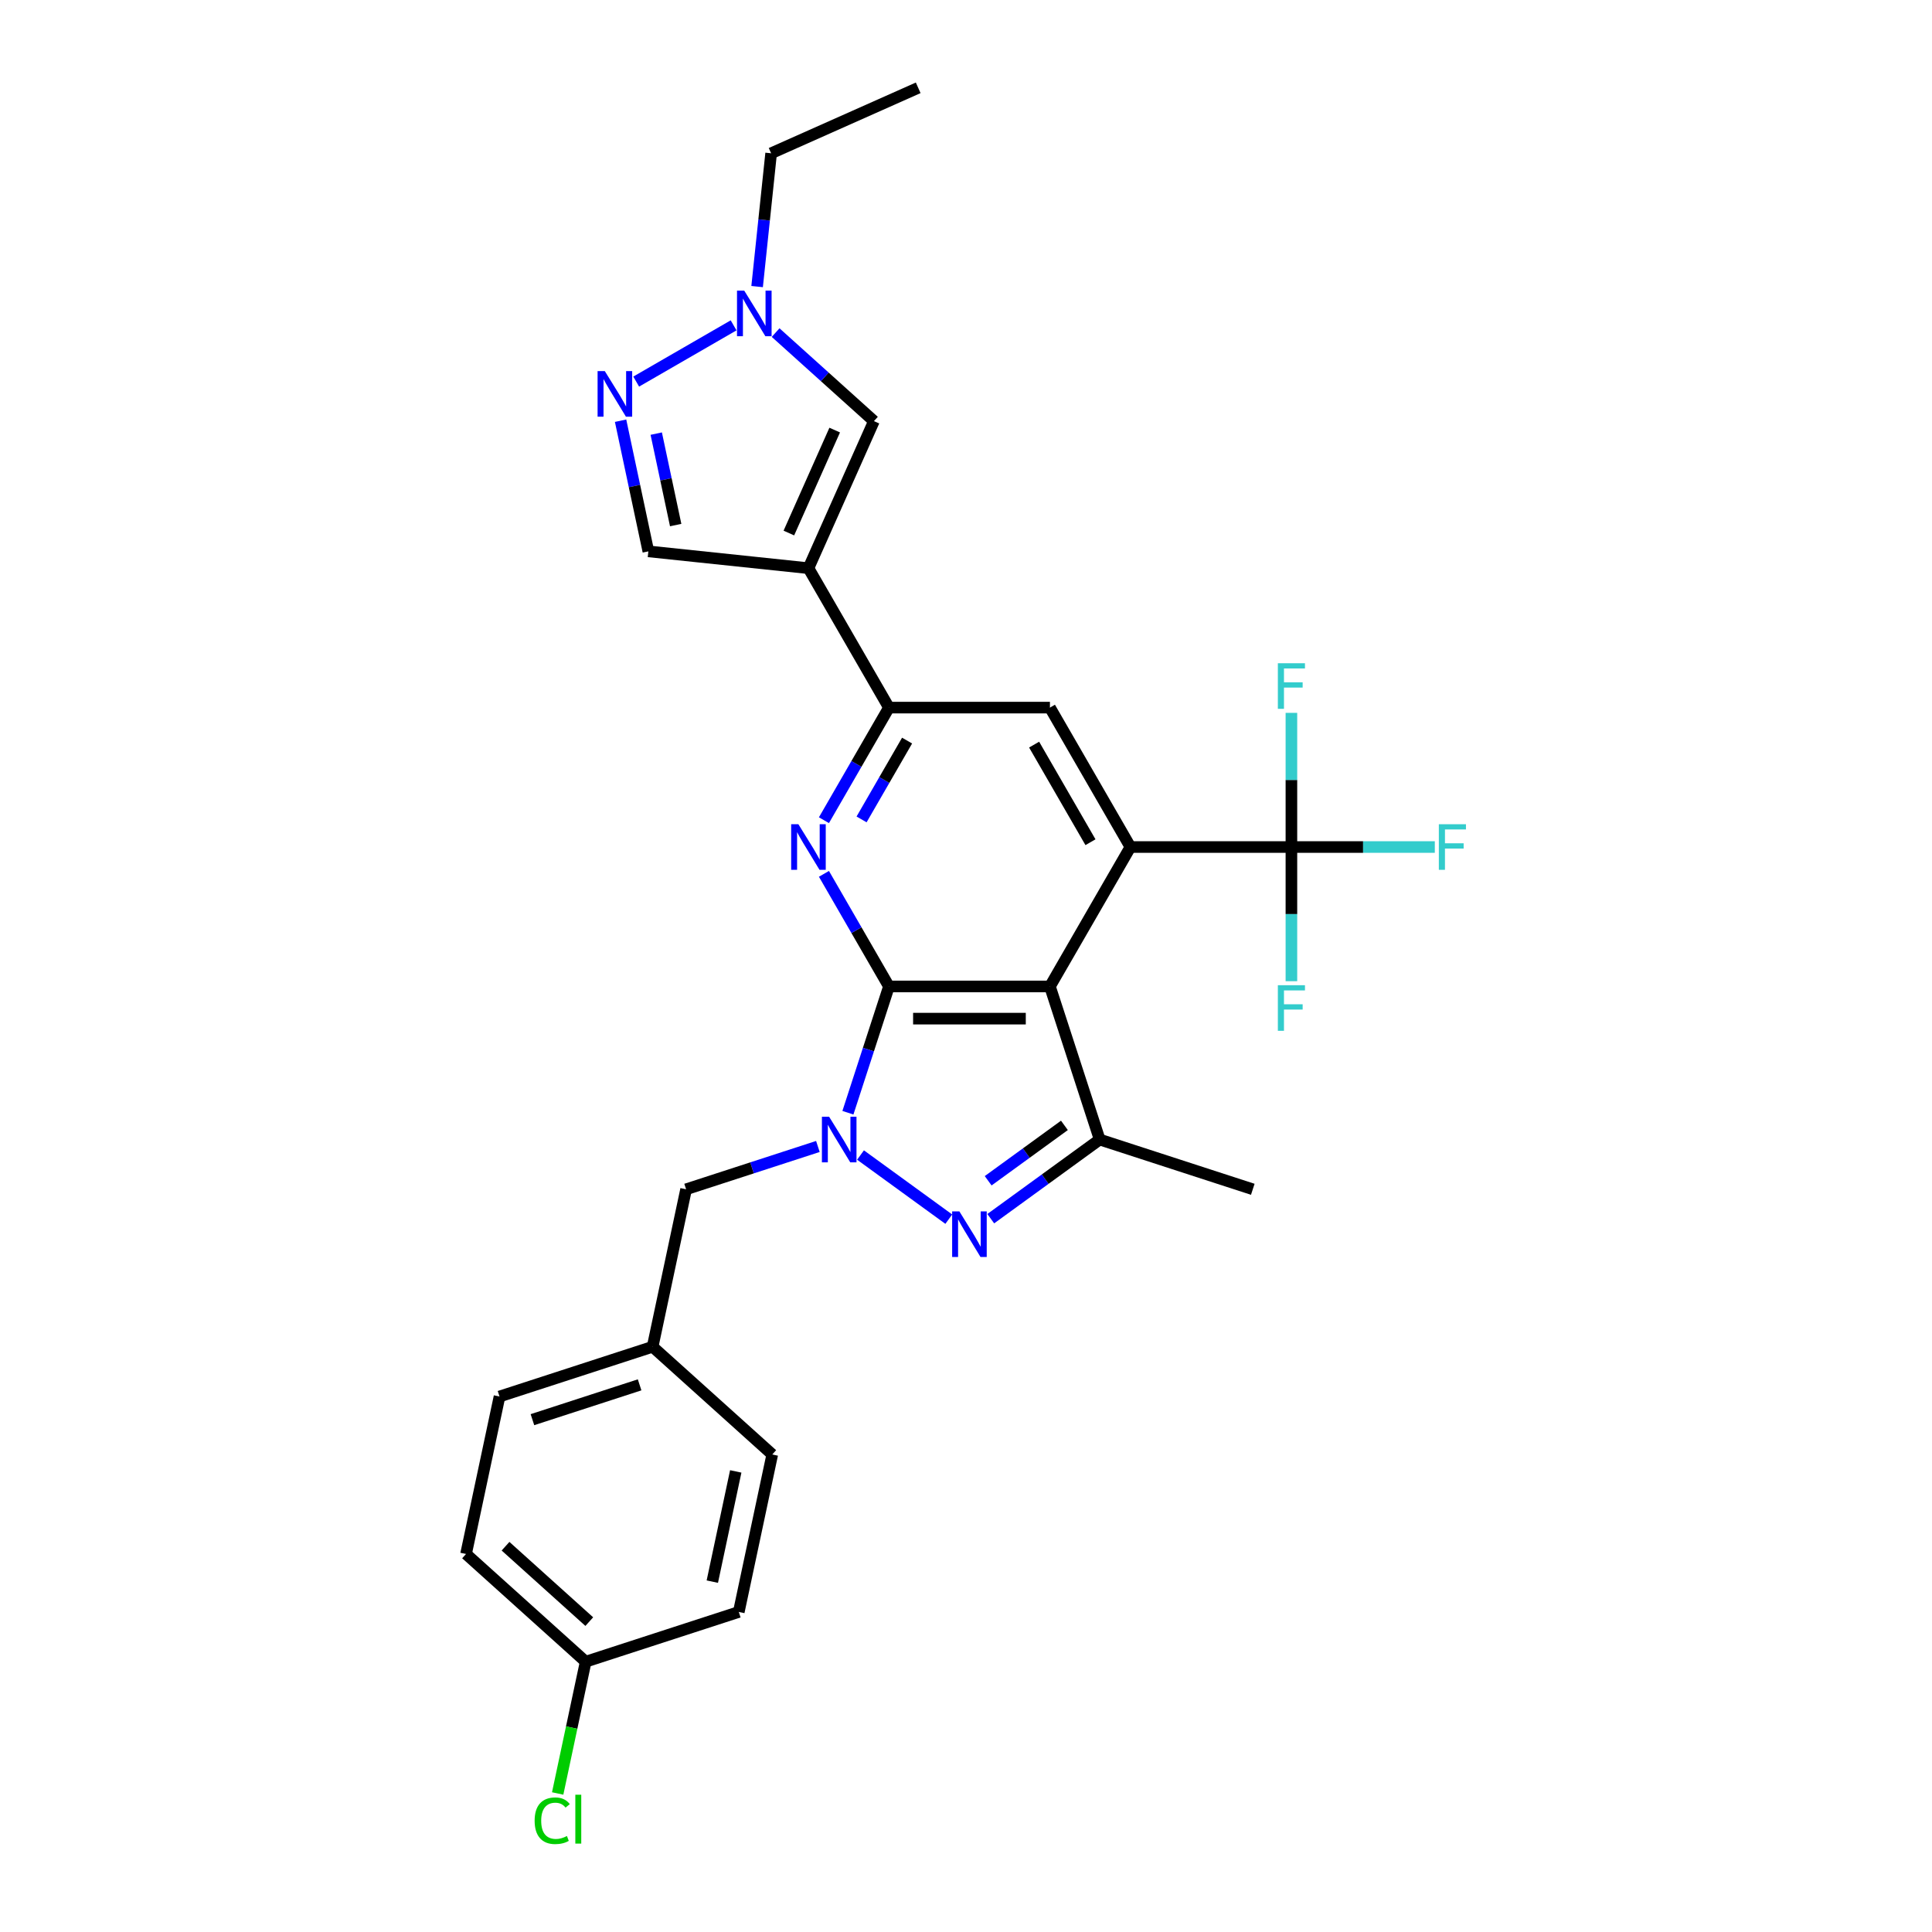 <?xml version='1.0' encoding='iso-8859-1'?>
<svg version='1.1' baseProfile='full'
              xmlns='http://www.w3.org/2000/svg'
                      xmlns:rdkit='http://www.rdkit.org/xml'
                      xmlns:xlink='http://www.w3.org/1999/xlink'
                  xml:space='preserve'
width='1000px' height='1000px' viewBox='0 0 1000 1000'>
<!-- END OF HEADER -->
<rect style='opacity:1.0;fill:#FFFFFF;stroke:none' width='1000' height='1000' x='0' y='0'> </rect>
<path class='bond-0' d='M 460.118,510.58 L 543.444,510.58' style='fill:none;fill-rule:evenodd;stroke:#000000;stroke-width:6px;stroke-linecap:butt;stroke-linejoin:miter;stroke-opacity:1' />
<path class='bond-0' d='M 472.617,527.245 L 530.945,527.245' style='fill:none;fill-rule:evenodd;stroke:#000000;stroke-width:6px;stroke-linecap:butt;stroke-linejoin:miter;stroke-opacity:1' />
<path class='bond-1' d='M 460.118,510.58 L 449.499,543.263' style='fill:none;fill-rule:evenodd;stroke:#000000;stroke-width:6px;stroke-linecap:butt;stroke-linejoin:miter;stroke-opacity:1' />
<path class='bond-1' d='M 449.499,543.263 L 438.88,575.946' style='fill:none;fill-rule:evenodd;stroke:#0000FF;stroke-width:6px;stroke-linecap:butt;stroke-linejoin:miter;stroke-opacity:1' />
<path class='bond-4' d='M 460.118,510.58 L 443.294,481.44' style='fill:none;fill-rule:evenodd;stroke:#000000;stroke-width:6px;stroke-linecap:butt;stroke-linejoin:miter;stroke-opacity:1' />
<path class='bond-4' d='M 443.294,481.44 L 426.47,452.3' style='fill:none;fill-rule:evenodd;stroke:#0000FF;stroke-width:6px;stroke-linecap:butt;stroke-linejoin:miter;stroke-opacity:1' />
<path class='bond-3' d='M 543.444,510.58 L 585.107,438.418' style='fill:none;fill-rule:evenodd;stroke:#000000;stroke-width:6px;stroke-linecap:butt;stroke-linejoin:miter;stroke-opacity:1' />
<path class='bond-5' d='M 543.444,510.58 L 569.193,589.828' style='fill:none;fill-rule:evenodd;stroke:#000000;stroke-width:6px;stroke-linecap:butt;stroke-linejoin:miter;stroke-opacity:1' />
<path class='bond-2' d='M 445.402,597.843 L 491.09,631.038' style='fill:none;fill-rule:evenodd;stroke:#0000FF;stroke-width:6px;stroke-linecap:butt;stroke-linejoin:miter;stroke-opacity:1' />
<path class='bond-14' d='M 423.337,593.412 L 389.229,604.495' style='fill:none;fill-rule:evenodd;stroke:#0000FF;stroke-width:6px;stroke-linecap:butt;stroke-linejoin:miter;stroke-opacity:1' />
<path class='bond-14' d='M 389.229,604.495 L 355.122,615.577' style='fill:none;fill-rule:evenodd;stroke:#000000;stroke-width:6px;stroke-linecap:butt;stroke-linejoin:miter;stroke-opacity:1' />
<path class='bond-28' d='M 512.814,630.79 L 541.003,610.309' style='fill:none;fill-rule:evenodd;stroke:#0000FF;stroke-width:6px;stroke-linecap:butt;stroke-linejoin:miter;stroke-opacity:1' />
<path class='bond-28' d='M 541.003,610.309 L 569.193,589.828' style='fill:none;fill-rule:evenodd;stroke:#000000;stroke-width:6px;stroke-linecap:butt;stroke-linejoin:miter;stroke-opacity:1' />
<path class='bond-28' d='M 511.475,611.163 L 531.208,596.826' style='fill:none;fill-rule:evenodd;stroke:#0000FF;stroke-width:6px;stroke-linecap:butt;stroke-linejoin:miter;stroke-opacity:1' />
<path class='bond-28' d='M 531.208,596.826 L 550.941,582.49' style='fill:none;fill-rule:evenodd;stroke:#000000;stroke-width:6px;stroke-linecap:butt;stroke-linejoin:miter;stroke-opacity:1' />
<path class='bond-8' d='M 585.107,438.418 L 668.433,438.418' style='fill:none;fill-rule:evenodd;stroke:#000000;stroke-width:6px;stroke-linecap:butt;stroke-linejoin:miter;stroke-opacity:1' />
<path class='bond-29' d='M 585.107,438.418 L 543.444,366.256' style='fill:none;fill-rule:evenodd;stroke:#000000;stroke-width:6px;stroke-linecap:butt;stroke-linejoin:miter;stroke-opacity:1' />
<path class='bond-29' d='M 564.425,435.926 L 535.261,385.413' style='fill:none;fill-rule:evenodd;stroke:#000000;stroke-width:6px;stroke-linecap:butt;stroke-linejoin:miter;stroke-opacity:1' />
<path class='bond-7' d='M 426.47,424.536 L 443.294,395.396' style='fill:none;fill-rule:evenodd;stroke:#0000FF;stroke-width:6px;stroke-linecap:butt;stroke-linejoin:miter;stroke-opacity:1' />
<path class='bond-7' d='M 443.294,395.396 L 460.118,366.256' style='fill:none;fill-rule:evenodd;stroke:#000000;stroke-width:6px;stroke-linecap:butt;stroke-linejoin:miter;stroke-opacity:1' />
<path class='bond-7' d='M 445.95,424.126 L 457.727,403.728' style='fill:none;fill-rule:evenodd;stroke:#0000FF;stroke-width:6px;stroke-linecap:butt;stroke-linejoin:miter;stroke-opacity:1' />
<path class='bond-7' d='M 457.727,403.728 L 469.504,383.33' style='fill:none;fill-rule:evenodd;stroke:#000000;stroke-width:6px;stroke-linecap:butt;stroke-linejoin:miter;stroke-opacity:1' />
<path class='bond-20' d='M 569.193,589.828 L 648.441,615.577' style='fill:none;fill-rule:evenodd;stroke:#000000;stroke-width:6px;stroke-linecap:butt;stroke-linejoin:miter;stroke-opacity:1' />
<path class='bond-6' d='M 418.455,294.093 L 460.118,366.256' style='fill:none;fill-rule:evenodd;stroke:#000000;stroke-width:6px;stroke-linecap:butt;stroke-linejoin:miter;stroke-opacity:1' />
<path class='bond-11' d='M 418.455,294.093 L 452.347,217.971' style='fill:none;fill-rule:evenodd;stroke:#000000;stroke-width:6px;stroke-linecap:butt;stroke-linejoin:miter;stroke-opacity:1' />
<path class='bond-11' d='M 408.315,275.897 L 432.039,222.611' style='fill:none;fill-rule:evenodd;stroke:#000000;stroke-width:6px;stroke-linecap:butt;stroke-linejoin:miter;stroke-opacity:1' />
<path class='bond-13' d='M 418.455,294.093 L 335.586,285.383' style='fill:none;fill-rule:evenodd;stroke:#000000;stroke-width:6px;stroke-linecap:butt;stroke-linejoin:miter;stroke-opacity:1' />
<path class='bond-10' d='M 460.118,366.256 L 543.444,366.256' style='fill:none;fill-rule:evenodd;stroke:#000000;stroke-width:6px;stroke-linecap:butt;stroke-linejoin:miter;stroke-opacity:1' />
<path class='bond-15' d='M 668.433,438.418 L 705.546,438.418' style='fill:none;fill-rule:evenodd;stroke:#000000;stroke-width:6px;stroke-linecap:butt;stroke-linejoin:miter;stroke-opacity:1' />
<path class='bond-15' d='M 705.546,438.418 L 742.66,438.418' style='fill:none;fill-rule:evenodd;stroke:#33CCCC;stroke-width:6px;stroke-linecap:butt;stroke-linejoin:miter;stroke-opacity:1' />
<path class='bond-16' d='M 668.433,438.418 L 668.433,403.696' style='fill:none;fill-rule:evenodd;stroke:#000000;stroke-width:6px;stroke-linecap:butt;stroke-linejoin:miter;stroke-opacity:1' />
<path class='bond-16' d='M 668.433,403.696 L 668.433,368.974' style='fill:none;fill-rule:evenodd;stroke:#33CCCC;stroke-width:6px;stroke-linecap:butt;stroke-linejoin:miter;stroke-opacity:1' />
<path class='bond-17' d='M 668.433,438.418 L 668.433,473.14' style='fill:none;fill-rule:evenodd;stroke:#000000;stroke-width:6px;stroke-linecap:butt;stroke-linejoin:miter;stroke-opacity:1' />
<path class='bond-17' d='M 668.433,473.14 L 668.433,507.862' style='fill:none;fill-rule:evenodd;stroke:#33CCCC;stroke-width:6px;stroke-linecap:butt;stroke-linejoin:miter;stroke-opacity:1' />
<path class='bond-9' d='M 321.212,217.761 L 328.399,251.572' style='fill:none;fill-rule:evenodd;stroke:#0000FF;stroke-width:6px;stroke-linecap:butt;stroke-linejoin:miter;stroke-opacity:1' />
<path class='bond-9' d='M 328.399,251.572 L 335.586,285.383' style='fill:none;fill-rule:evenodd;stroke:#000000;stroke-width:6px;stroke-linecap:butt;stroke-linejoin:miter;stroke-opacity:1' />
<path class='bond-9' d='M 339.669,224.439 L 344.7,248.107' style='fill:none;fill-rule:evenodd;stroke:#0000FF;stroke-width:6px;stroke-linecap:butt;stroke-linejoin:miter;stroke-opacity:1' />
<path class='bond-9' d='M 344.7,248.107 L 349.731,271.775' style='fill:none;fill-rule:evenodd;stroke:#000000;stroke-width:6px;stroke-linecap:butt;stroke-linejoin:miter;stroke-opacity:1' />
<path class='bond-30' d='M 329.294,197.509 L 379.71,168.401' style='fill:none;fill-rule:evenodd;stroke:#0000FF;stroke-width:6px;stroke-linecap:butt;stroke-linejoin:miter;stroke-opacity:1' />
<path class='bond-12' d='M 452.347,217.971 L 426.902,195.06' style='fill:none;fill-rule:evenodd;stroke:#000000;stroke-width:6px;stroke-linecap:butt;stroke-linejoin:miter;stroke-opacity:1' />
<path class='bond-12' d='M 426.902,195.06 L 401.456,172.149' style='fill:none;fill-rule:evenodd;stroke:#0000FF;stroke-width:6px;stroke-linecap:butt;stroke-linejoin:miter;stroke-opacity:1' />
<path class='bond-26' d='M 391.883,148.333 L 395.508,113.84' style='fill:none;fill-rule:evenodd;stroke:#0000FF;stroke-width:6px;stroke-linecap:butt;stroke-linejoin:miter;stroke-opacity:1' />
<path class='bond-26' d='M 395.508,113.84 L 399.134,79.346' style='fill:none;fill-rule:evenodd;stroke:#000000;stroke-width:6px;stroke-linecap:butt;stroke-linejoin:miter;stroke-opacity:1' />
<path class='bond-18' d='M 355.122,615.577 L 337.797,697.082' style='fill:none;fill-rule:evenodd;stroke:#000000;stroke-width:6px;stroke-linecap:butt;stroke-linejoin:miter;stroke-opacity:1' />
<path class='bond-22' d='M 337.797,697.082 L 399.72,752.838' style='fill:none;fill-rule:evenodd;stroke:#000000;stroke-width:6px;stroke-linecap:butt;stroke-linejoin:miter;stroke-opacity:1' />
<path class='bond-23' d='M 337.797,697.082 L 258.55,722.831' style='fill:none;fill-rule:evenodd;stroke:#000000;stroke-width:6px;stroke-linecap:butt;stroke-linejoin:miter;stroke-opacity:1' />
<path class='bond-23' d='M 331.06,716.794 L 275.587,734.818' style='fill:none;fill-rule:evenodd;stroke:#000000;stroke-width:6px;stroke-linecap:butt;stroke-linejoin:miter;stroke-opacity:1' />
<path class='bond-19' d='M 303.148,860.092 L 241.225,804.336' style='fill:none;fill-rule:evenodd;stroke:#000000;stroke-width:6px;stroke-linecap:butt;stroke-linejoin:miter;stroke-opacity:1' />
<path class='bond-19' d='M 305.011,839.344 L 261.665,800.315' style='fill:none;fill-rule:evenodd;stroke:#000000;stroke-width:6px;stroke-linecap:butt;stroke-linejoin:miter;stroke-opacity:1' />
<path class='bond-21' d='M 303.148,860.092 L 295.9,894.195' style='fill:none;fill-rule:evenodd;stroke:#000000;stroke-width:6px;stroke-linecap:butt;stroke-linejoin:miter;stroke-opacity:1' />
<path class='bond-21' d='M 295.9,894.195 L 288.651,928.298' style='fill:none;fill-rule:evenodd;stroke:#00CC00;stroke-width:6px;stroke-linecap:butt;stroke-linejoin:miter;stroke-opacity:1' />
<path class='bond-31' d='M 303.148,860.092 L 382.396,834.343' style='fill:none;fill-rule:evenodd;stroke:#000000;stroke-width:6px;stroke-linecap:butt;stroke-linejoin:miter;stroke-opacity:1' />
<path class='bond-24' d='M 399.72,752.838 L 382.396,834.343' style='fill:none;fill-rule:evenodd;stroke:#000000;stroke-width:6px;stroke-linecap:butt;stroke-linejoin:miter;stroke-opacity:1' />
<path class='bond-24' d='M 380.821,761.598 L 368.694,818.652' style='fill:none;fill-rule:evenodd;stroke:#000000;stroke-width:6px;stroke-linecap:butt;stroke-linejoin:miter;stroke-opacity:1' />
<path class='bond-25' d='M 258.55,722.831 L 241.225,804.336' style='fill:none;fill-rule:evenodd;stroke:#000000;stroke-width:6px;stroke-linecap:butt;stroke-linejoin:miter;stroke-opacity:1' />
<path class='bond-27' d='M 399.134,79.346 L 475.256,45.455' style='fill:none;fill-rule:evenodd;stroke:#000000;stroke-width:6px;stroke-linecap:butt;stroke-linejoin:miter;stroke-opacity:1' />
<path  class='atom-2' d='M 429.153 578.029
L 436.886 590.528
Q 437.652 591.761, 438.885 593.994
Q 440.119 596.227, 440.185 596.36
L 440.185 578.029
L 443.318 578.029
L 443.318 601.627
L 440.085 601.627
L 431.786 587.961
Q 430.82 586.361, 429.786 584.528
Q 428.786 582.695, 428.486 582.128
L 428.486 601.627
L 425.42 601.627
L 425.42 578.029
L 429.153 578.029
' fill='#0000FF'/>
<path  class='atom-3' d='M 496.565 627.006
L 504.298 639.505
Q 505.064 640.739, 506.297 642.972
Q 507.531 645.205, 507.597 645.338
L 507.597 627.006
L 510.73 627.006
L 510.73 650.604
L 507.497 650.604
L 499.198 636.939
Q 498.232 635.339, 497.198 633.506
Q 496.198 631.673, 495.898 631.106
L 495.898 650.604
L 492.832 650.604
L 492.832 627.006
L 496.565 627.006
' fill='#0000FF'/>
<path  class='atom-5' d='M 413.239 426.619
L 420.972 439.118
Q 421.738 440.351, 422.972 442.584
Q 424.205 444.817, 424.272 444.951
L 424.272 426.619
L 427.405 426.619
L 427.405 450.217
L 424.172 450.217
L 415.872 436.551
Q 414.906 434.952, 413.872 433.118
Q 412.873 431.285, 412.573 430.719
L 412.573 450.217
L 409.506 450.217
L 409.506 426.619
L 413.239 426.619
' fill='#0000FF'/>
<path  class='atom-10' d='M 313.045 192.08
L 320.778 204.578
Q 321.545 205.812, 322.778 208.045
Q 324.011 210.278, 324.078 210.411
L 324.078 192.08
L 327.211 192.08
L 327.211 215.677
L 323.978 215.677
L 315.679 202.012
Q 314.712 200.412, 313.679 198.579
Q 312.679 196.746, 312.379 196.179
L 312.379 215.677
L 309.312 215.677
L 309.312 192.08
L 313.045 192.08
' fill='#0000FF'/>
<path  class='atom-13' d='M 385.208 150.417
L 392.94 162.915
Q 393.707 164.149, 394.94 166.382
Q 396.173 168.615, 396.24 168.748
L 396.24 150.417
L 399.373 150.417
L 399.373 174.014
L 396.14 174.014
L 387.841 160.349
Q 386.874 158.749, 385.841 156.916
Q 384.841 155.083, 384.541 154.516
L 384.541 174.014
L 381.475 174.014
L 381.475 150.417
L 385.208 150.417
' fill='#0000FF'/>
<path  class='atom-16' d='M 744.743 426.619
L 758.775 426.619
L 758.775 429.319
L 747.909 429.319
L 747.909 436.485
L 757.575 436.485
L 757.575 439.218
L 747.909 439.218
L 747.909 450.217
L 744.743 450.217
L 744.743 426.619
' fill='#33CCCC'/>
<path  class='atom-17' d='M 661.417 343.293
L 675.449 343.293
L 675.449 345.993
L 664.583 345.993
L 664.583 353.159
L 674.249 353.159
L 674.249 355.892
L 664.583 355.892
L 664.583 366.891
L 661.417 366.891
L 661.417 343.293
' fill='#33CCCC'/>
<path  class='atom-18' d='M 661.417 509.945
L 675.449 509.945
L 675.449 512.645
L 664.583 512.645
L 664.583 519.811
L 674.249 519.811
L 674.249 522.544
L 664.583 522.544
L 664.583 533.543
L 661.417 533.543
L 661.417 509.945
' fill='#33CCCC'/>
<path  class='atom-22' d='M 276.725 942.413
Q 276.725 936.547, 279.458 933.481
Q 282.224 930.381, 287.457 930.381
Q 292.323 930.381, 294.923 933.814
L 292.723 935.614
Q 290.824 933.114, 287.457 933.114
Q 283.891 933.114, 281.991 935.514
Q 280.125 937.88, 280.125 942.413
Q 280.125 947.079, 282.058 949.479
Q 284.024 951.879, 287.824 951.879
Q 290.424 951.879, 293.457 950.313
L 294.39 952.812
Q 293.157 953.612, 291.29 954.079
Q 289.424 954.545, 287.357 954.545
Q 282.224 954.545, 279.458 951.412
Q 276.725 948.279, 276.725 942.413
' fill='#00CC00'/>
<path  class='atom-22' d='M 297.79 928.948
L 300.856 928.948
L 300.856 954.245
L 297.79 954.245
L 297.79 928.948
' fill='#00CC00'/>
</svg>

